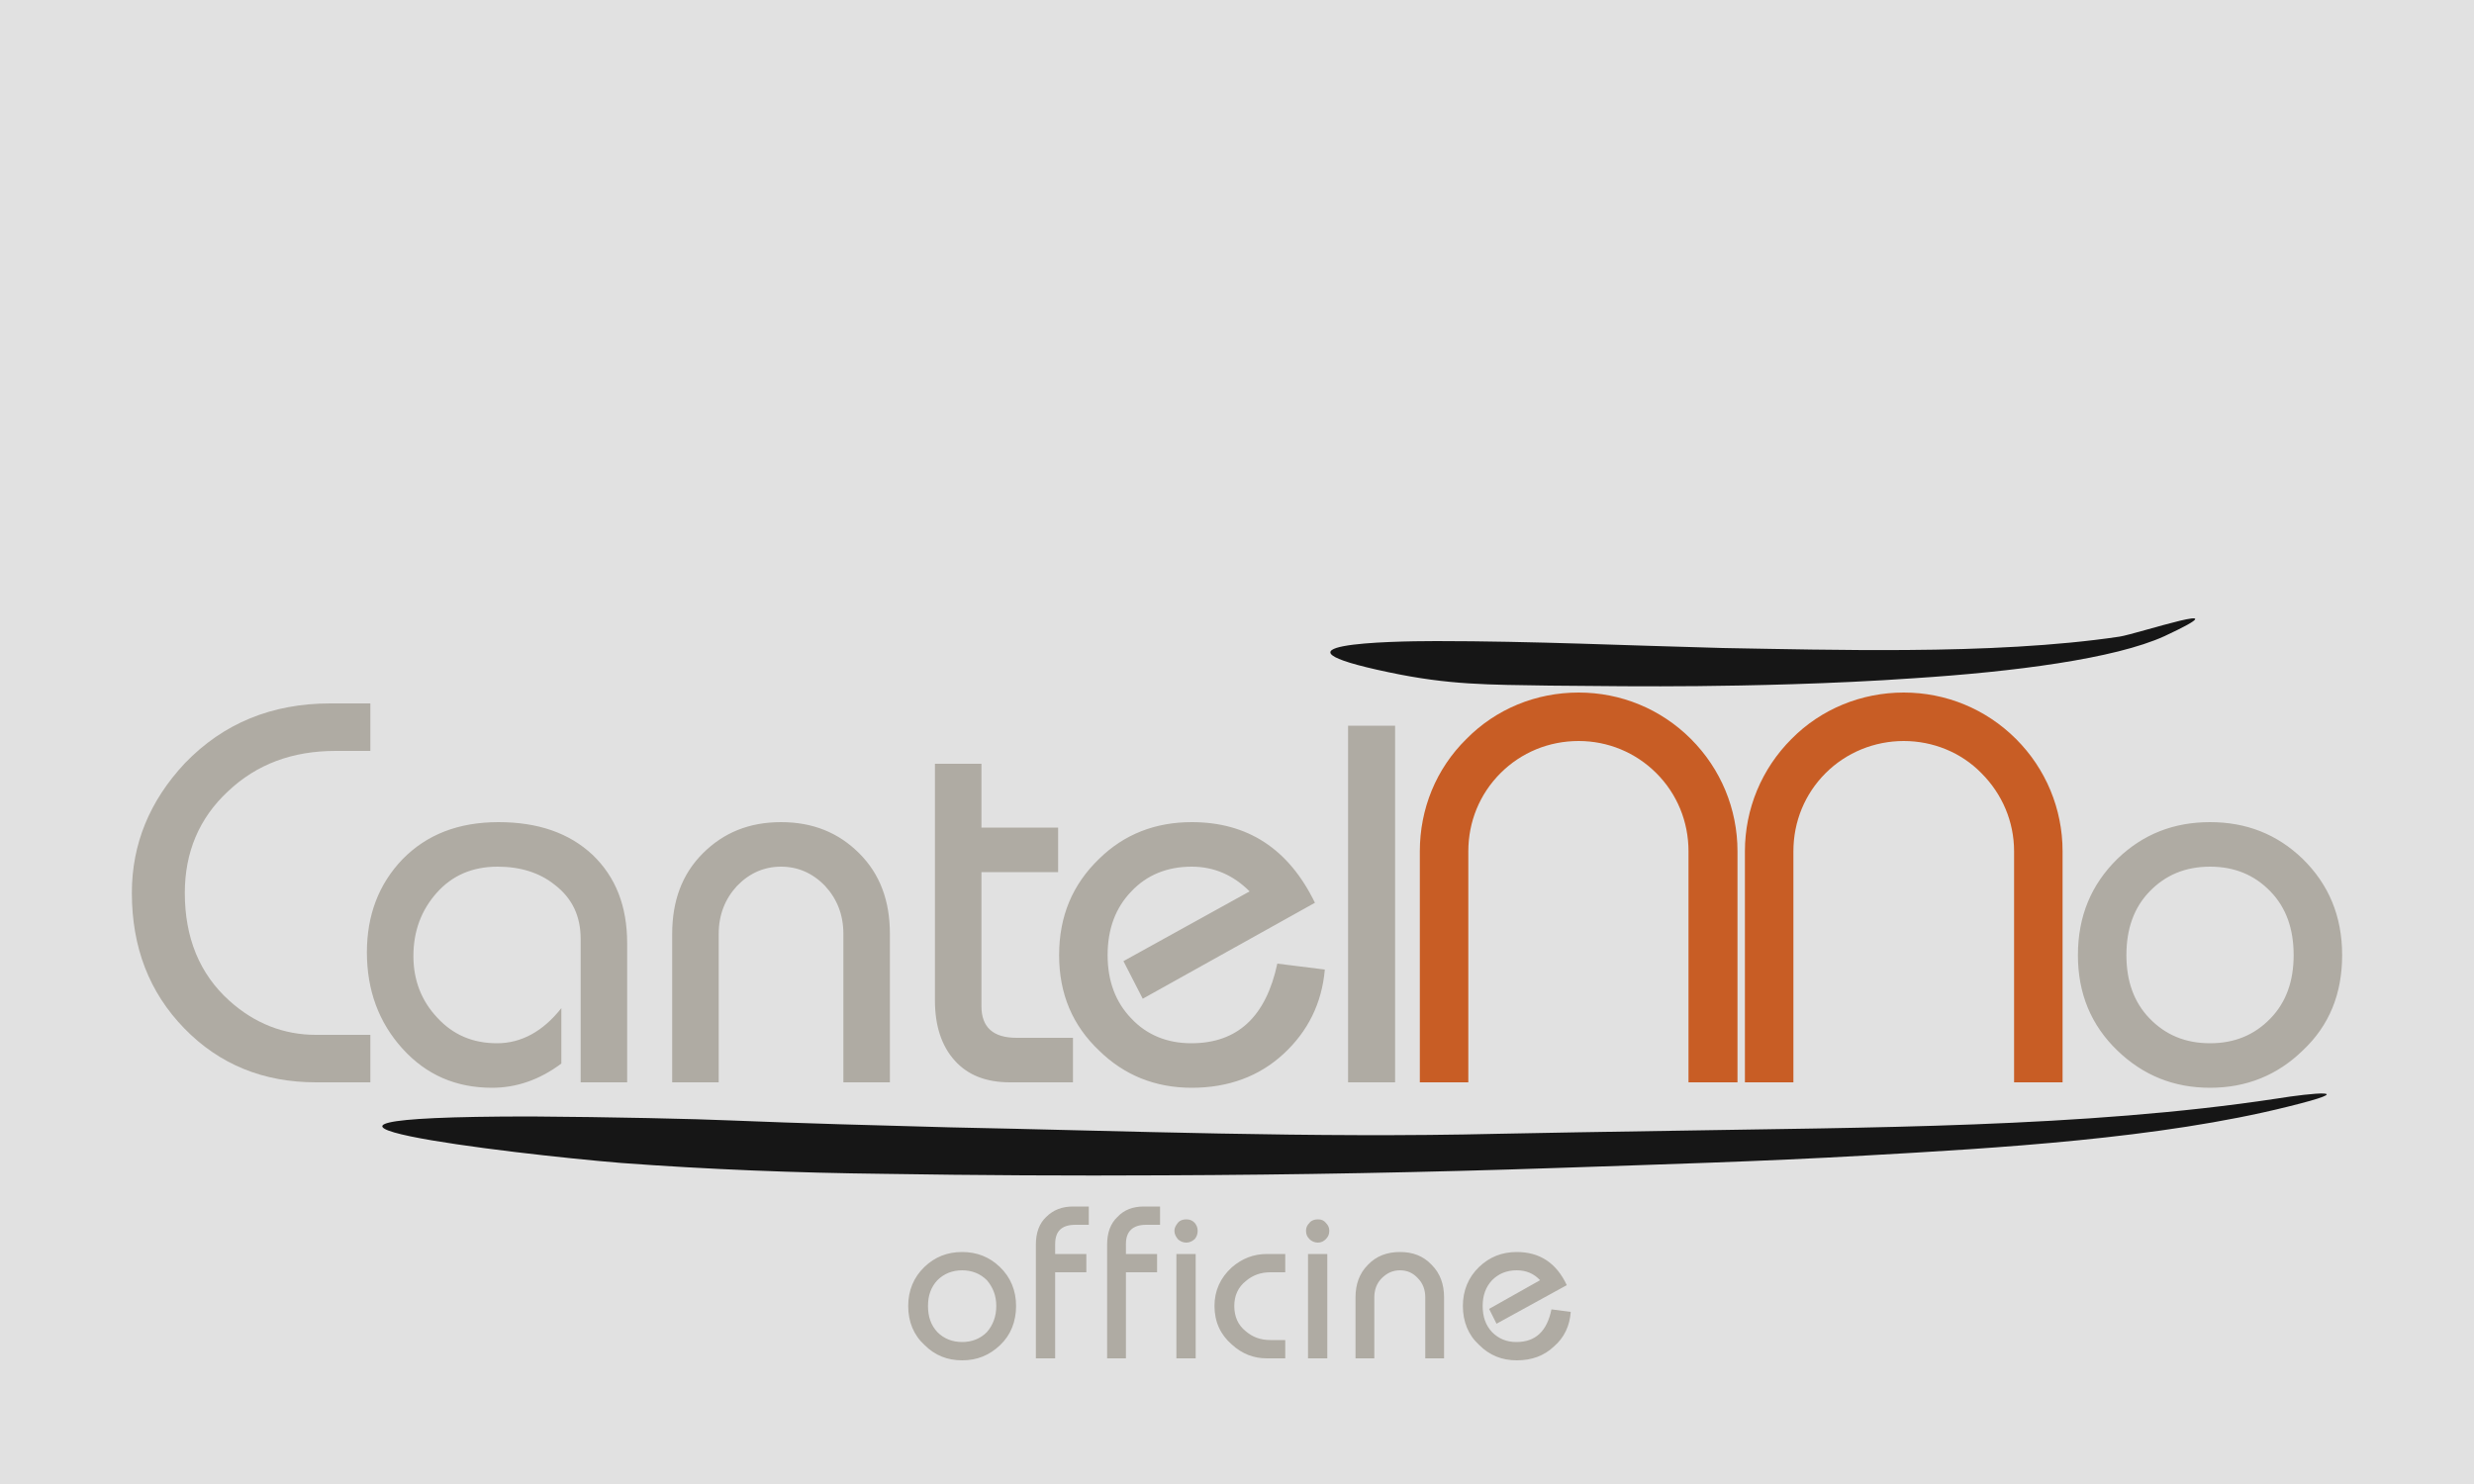 <?xml version="1.0" encoding="UTF-8"?>
<!DOCTYPE svg PUBLIC "-//W3C//DTD SVG 1.1//EN" "http://www.w3.org/Graphics/SVG/1.1/DTD/svg11.dtd">
<!-- Creator: CorelDRAW 2018 -->
<svg xmlns="http://www.w3.org/2000/svg" xml:space="preserve" width="50mm" height="30mm" version="1.1" style="shape-rendering:geometricPrecision; text-rendering:geometricPrecision; image-rendering:optimizeQuality; fill-rule:evenodd; clip-rule:evenodd"
viewBox="0 0 5000 3000"
 xmlns:xlink="http://www.w3.org/1999/xlink">
 <rect x="0" y="0" width="5000" height="3000" fill="#333333" stroke="none"/>
 <defs>
  <style type="text/css">
   <![CDATA[
    .fil3 {fill:#161616}
    .fil2 {fill:#C85D25}
    .fil1 {fill:#AFABA3;fill-rule:nonzero}
    .fil0 {fill:#FEFEFE;fill-opacity:0.851}
   ]]>
  </style>
 </defs>
 <g id="Livello_x0020_1">
  <polygon class="fil0" points="-0,0 5000,0 5000,3000 -0,3000 "/>
  <path class="fil1" d="M1835.5 2640c0,-31 11,-58 33,-79 21,-20 46,-30 76,-30 30,0 55,10 76,30 22,21 33,48 33,79 0,32 -11,59 -32,79 -22,21 -47,31 -77,31 -30,0 -55,-10 -76,-31 -22,-20 -33,-47 -33,-79zm40 0c0,22 6,39 19,53 13,13 30,20 50,20 20,0 37,-7 50,-20 12,-14 19,-31 19,-53 0,-21 -7,-38 -19,-52 -13,-13 -30,-20 -50,-20 -20,0 -37,7 -50,20 -13,14 -19,31 -19,52zm257 106l-39 0 0 -230c0,-24 7,-43 21,-56 14,-14 32,-21 54,-21l32 0 0 37 -27 0c-28,0 -41,13 -41,39l0 20 63 0 0 37 -63 0 0 174zm143 0l-38 0 0 -230c0,-24 7,-43 21,-56 13,-14 31,-21 53,-21l33 0 0 37 -28 0c-27,0 -41,13 -41,39l0 20 63 0 0 37 -63 0 0 174zm141 0l-39 0 0 -211 39 0 0 211zm-43 -258c0,-6 3,-11 7,-16 4,-5 10,-7 17,-7 7,0 12,2 17,7 4,5 6,10 6,16 0,7 -2,12 -6,17 -5,4 -10,7 -17,7 -7,0 -13,-3 -17,-7 -4,-5 -7,-10 -7,-17zm224 47l0 37 -30 0c-20,0 -36,6 -50,18 -15,12 -23,29 -23,50 0,22 8,39 23,51 14,12 30,18 50,18l30 0 0 37 -37 0c-27,0 -50,-9 -71,-28 -23,-20 -35,-46 -35,-78 0,-31 12,-57 35,-78 21,-18 44,-27 71,-27l37 0zm85 211l-39 0 0 -211 39 0 0 211zm-43 -258c0,-6 2,-11 7,-16 4,-5 10,-7 17,-7 7,0 12,2 16,7 5,5 7,10 7,16 0,7 -2,12 -7,17 -4,4 -9,7 -16,7 -7,0 -13,-3 -17,-7 -5,-5 -7,-10 -7,-17zm138 258l-38 0 0 -123c0,-27 8,-49 25,-66 17,-18 39,-26 65,-26 26,0 47,8 64,26 17,17 25,39 25,66l0 123 -38 0 0 -123c0,-16 -5,-29 -15,-39 -10,-11 -22,-16 -36,-16 -14,0 -26,5 -37,16 -10,10 -15,23 -15,39l0 123zm389 -148l-142 78 -15 -30 103 -58c-13,-14 -29,-20 -47,-20 -21,0 -37,7 -50,20 -13,14 -19,31 -19,52 0,22 6,39 19,53 13,13 29,20 49,20 39,0 62,-22 71,-66l39 5c-2,28 -13,52 -34,70 -20,19 -45,28 -75,28 -30,0 -55,-10 -76,-31 -22,-20 -33,-47 -33,-79 0,-31 11,-58 33,-79 21,-20 46,-30 76,-30 46,0 80,22 101,67z"/>
  <path class="fil1" d="M1267.5 2188l-94 0 0 -290c0,-46 -17,-82 -52,-109 -31,-25 -70,-37 -116,-37 -51,0 -92,18 -123,53 -31,35 -47,77 -47,128 0,48 16,90 48,124 32,35 72,52 121,52 49,0 93,-24 130,-71l0 112c-44,33 -91,49 -140,49 -73,0 -133,-26 -181,-79 -48,-53 -72,-118 -72,-195 0,-75 24,-138 72,-188 49,-50 113,-75 194,-75 80,0 143,22 190,66 47,45 70,104 70,179l0 281zm185 0l-94 0 0 -300c0,-67 20,-121 62,-163 42,-42 94,-63 158,-63 64,0 116,21 158,63 42,42 62,96 62,163l0 300 -94 0 0 -300c0,-39 -13,-71 -37,-97 -25,-26 -55,-39 -89,-39 -34,0 -64,13 -89,39 -24,26 -37,58 -37,97l0 300zm686 -515l0 90 -155 0 0 271c0,43 24,64 71,64l114 0 0 90 -127 0c-48,0 -85,-14 -112,-44 -27,-30 -40,-71 -40,-122l0 -478 94 0 0 129 155 0zm519 152l-348 194 -39 -76 255 -141c-33,-33 -72,-50 -117,-50 -50,0 -91,17 -122,50 -32,33 -48,76 -48,129 0,52 16,95 48,128 31,33 72,50 121,50 94,0 151,-54 174,-161l96 12c-6,68 -34,125 -84,171 -49,45 -111,68 -185,68 -73,0 -136,-25 -187,-75 -54,-51 -81,-115 -81,-193 0,-79 27,-143 81,-195 51,-50 114,-74 187,-74 113,0 196,54 249,163zm162 363l-95 0 0 -721 95 0 0 721zm1380 -257c0,-79 27,-143 80,-195 52,-50 114,-74 187,-74 73,0 135,24 187,74 53,52 80,116 80,195 0,78 -26,142 -79,192 -52,51 -115,76 -188,76 -73,0 -135,-25 -187,-75 -53,-51 -80,-115 -80,-193zm98 0c0,52 15,95 47,128 32,33 72,50 122,50 50,0 90,-17 122,-50 32,-33 47,-76 47,-128 0,-53 -15,-96 -47,-129 -32,-33 -72,-50 -122,-50 -50,0 -90,17 -122,50 -32,33 -47,76 -47,129z"/>
  <path class="fil2" d="M2869.5 2188l0 -467c0,-86 33,-167 94,-227 60,-61 141,-94 227,-94 85,0 166,33 227,94 60,60 94,141 94,227l0 467 -99 0 0 -467c0,-60 -23,-116 -65,-158 -42,-42 -98,-65 -157,-65 -60,0 -116,23 -158,65 -42,42 -65,98 -65,158l0 467 -98 0z"/>
  <path class="fil2" d="M3526.5 2188l0 -467c0,-86 34,-167 94,-227 60,-61 142,-94 227,-94 85,0 166,33 227,94 60,60 94,141 94,227l0 467 -98 0 0 -467c0,-60 -24,-116 -66,-158 -41,-42 -98,-65 -157,-65 -59,0 -116,23 -158,65 -42,42 -65,98 -65,158l0 467 -98 0z"/>
  <path class="fil3" d="M1475.5 2265c147,6 295,10 444,14 354,7 732,22 1109,13 97,-2 216,-4 346,-6 394,-7 837,-6 1226,-65 74,-12 174,-21 24,16 -260,65 -589,84 -855,99 -208,12 -417,18 -620,25 -264,9 -531,14 -798,15 -188,1 -377,0 -565,-3 -178,-2 -356,-9 -531,-22 -220,-18 -855,-94 -182,-94 160,1 336,5 402,8z"/>
  <path class="fil3" d="M4283.5 1287c34,-5 260,-80 91,-1 -101,46 -305,72 -505,85 -171,12 -340,15 -438,16 -100,1 -200,0 -300,-1 -124,-2 -202,-1 -325,-27 -272,-57 -1,-63 96,-63 196,0 385,9 579,14 113,2 243,5 373,4 151,-1 302,-8 429,-27z"/>
  <path class="fil1" d="M748.5 1422l0 96 -70 0c-88,0 -160,27 -218,82 -58,54 -87,123 -87,205 0,91 30,164 90,218 51,46 110,69 175,69l110 0 0 96 -110 0c-106,0 -195,-36 -266,-109 -71,-73 -106,-164 -106,-274 0,-99 36,-186 107,-262 78,-81 176,-121 294,-121l81 0z"/>
 </g>
</svg>
